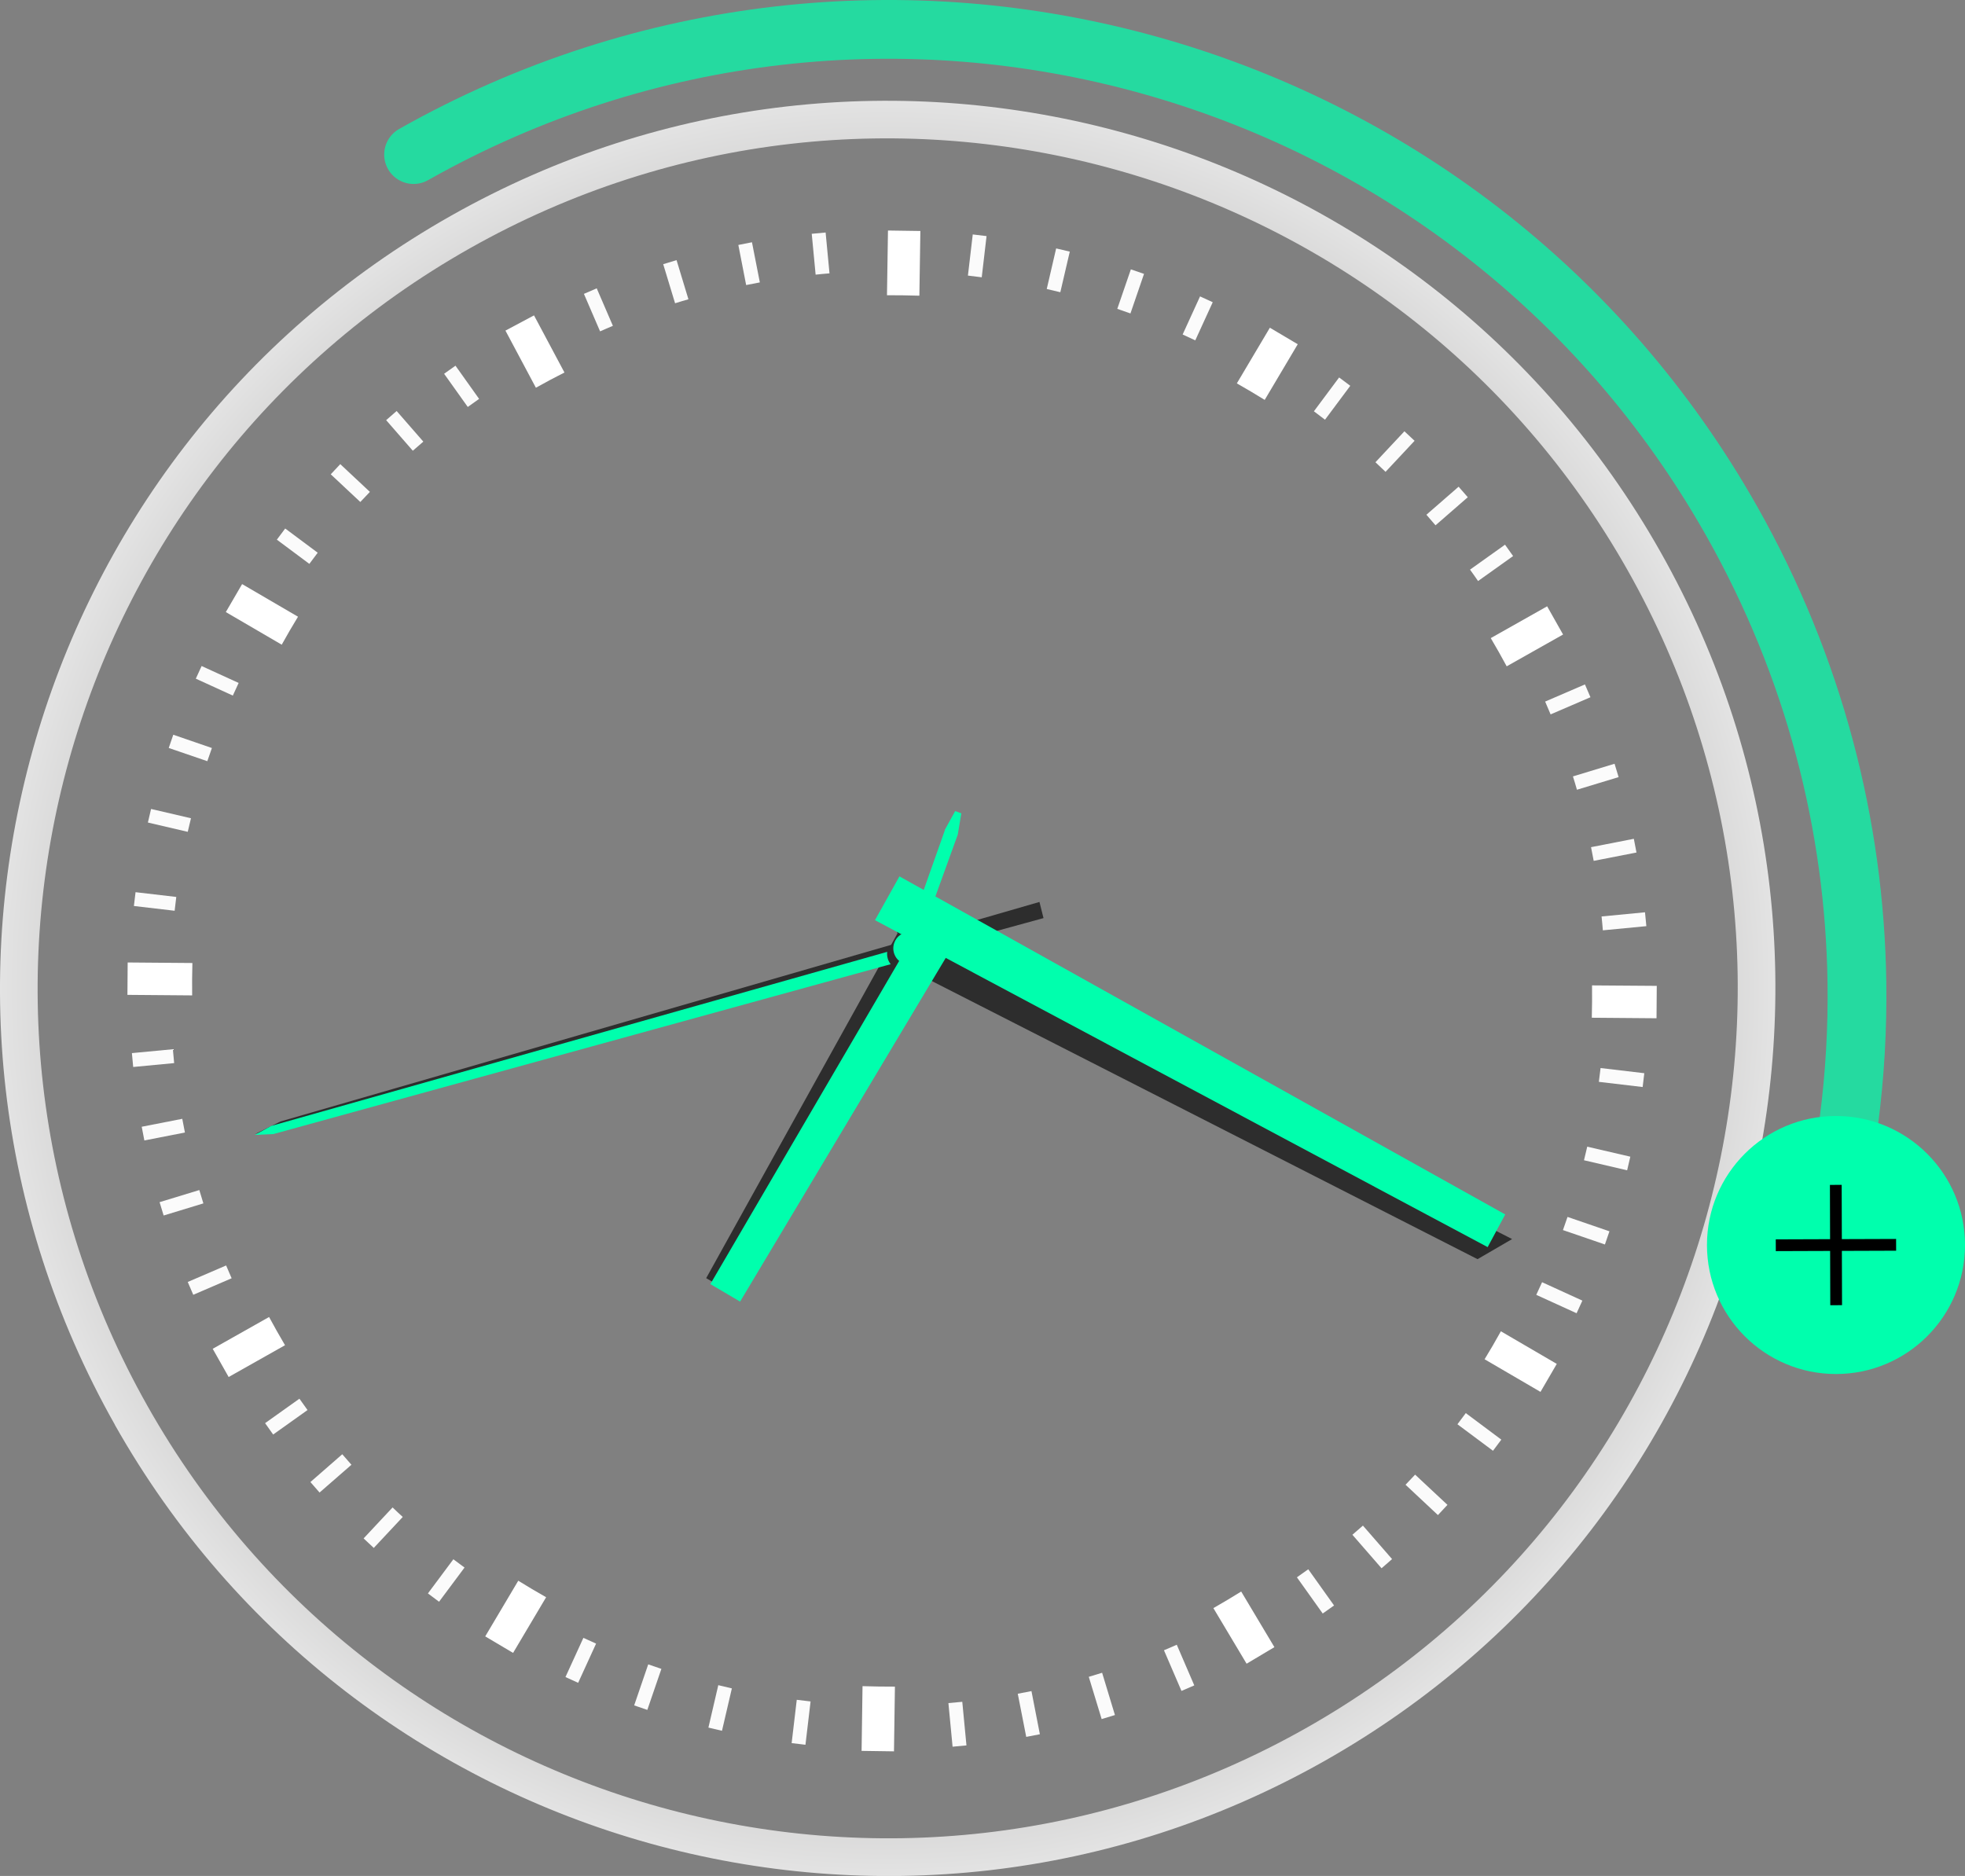 <?xml version="1.0" encoding="UTF-8"?>
<svg xmlns="http://www.w3.org/2000/svg" xmlns:xlink="http://www.w3.org/1999/xlink" viewBox="0 0 334.3 319.18">
  <rect x="0" y="0" width="334.3" height="319.18" fill="#808080" stroke="none"/>
  <defs>
    <style>
      .cls-1, .cls-2 {
        fill: #2d2d2d;
      }

      .cls-1, .cls-2, .cls-3, .cls-4, .cls-5, .cls-6 {
        fill-rule: evenodd;
      }

      .cls-7 {
        isolation: isolate;
      }

      .cls-8 {
        fill: #fff;
      }

      .cls-2 {
        mix-blend-mode: multiply;
      }

      .cls-9, .cls-6 {
        fill: #00ffad;
      }

      .cls-3 {
        fill: url(#radial-gradient);
        mix-blend-mode: color-burn;
        opacity: .78;
      }

      .cls-4 {
        fill: #fbfbfb;
      }

      .cls-10 {
        stroke: #000;
        stroke-miterlimit: 10;
        stroke-width: 2px;
      }

      .cls-10, .cls-5 {
        fill: none;
      }

      .cls-5 {
        opacity: .71;
        stroke: #00ffad;
        stroke-linecap: round;
        stroke-linejoin: round;
        stroke-width: 10px;
      }
    </style>
    <radialGradient id="radial-gradient" cx="-810.89" cy="-2270.7" fx="-810.89" fy="-2270.7" r="150.99" gradientTransform="translate(1729.61 -1654.39) rotate(-119.45)" gradientUnits="userSpaceOnUse">
      <stop offset="0" stop-color="#e4e2e3"/>
      <stop offset=".12" stop-color="#f5f5f5"/>
      <stop offset=".5" stop-color="#e4e2e3"/>
      <stop offset=".84" stop-color="#dad9d8"/>
      <stop offset="1" stop-color="#fff"/>
    </radialGradient>
  </defs>
  <g class="cls-7">
    <g id="Calque_2" data-name="Calque 2">
      <g id="Calque_1-2" data-name="Calque 1">
        <g>
          <path class="cls-3" d="M19.54,242.4C-.96,206.09-4.81,164.91,5.55,127.68,15.91,90.45,40.47,57.18,76.78,36.68c36.31-20.5,77.49-24.34,114.72-13.98,37.23,10.36,70.51,34.92,91.01,71.23,20.5,36.31,24.34,77.49,13.98,114.72-10.36,37.23-34.92,70.51-71.23,91.01-36.31,20.5-77.49,24.34-114.72,13.98-37.23-10.36-70.51-34.92-91.01-71.23h0ZM11.72,129.4c-9.92,35.65-6.24,75.08,13.39,109.85,19.63,34.77,51.5,58.29,87.15,68.21,35.65,9.92,75.09,6.24,109.85-13.39,34.77-19.63,58.29-51.5,68.21-87.15,9.92-35.65,6.24-75.08-13.39-109.85-19.63-34.77-51.5-58.29-87.15-68.21-35.65-9.92-75.08-6.24-109.85,13.39C45.16,61.88,21.64,93.75,11.72,129.4Z"/>
          <g>
            <g>
              <path class="cls-4" d="M32.88,220.3l-.94-2.18,6.53-2.81c.31.73.62,1.45.94,2.18l-6.53,2.81Z"/>
              <path class="cls-4" d="M22.78,154.15l.28-2.35,6.93.81c-.1.79-.2,1.57-.28,2.35l-6.92-.81Z"/>
              <path class="cls-4" d="M47.1,91.82l1.42-1.9,5.53,4.12c-.48.63-.95,1.26-1.42,1.9l-5.53-4.12Z"/>
              <path class="cls-4" d="M99.34,50l2.18-.94,2.75,6.38c-.73.3-1.45.62-2.18.94l-2.75-6.38Z"/>
              <path class="cls-4" d="M165.49,39.89l2.35.28-.82,7.01c-.78-.1-1.57-.2-2.35-.29l.82-6.99Z"/>
              <path class="cls-4" d="M227.82,64.22l1.9,1.42-4.3,5.77c-.63-.48-1.26-.96-1.89-1.43l4.29-5.76Z"/>
              <path class="cls-4" d="M269.64,116.45l.94,2.18-6.78,2.92c-.3-.73-.62-1.46-.93-2.18l6.77-2.92Z"/>
              <path class="cls-4" d="M279.74,182.6l-.28,2.35-7.45-.88c.1-.78.2-1.57.29-2.35l7.44.88Z"/>
              <path class="cls-4" d="M255.42,244.94l-1.42,1.9-6.05-4.51c.48-.63.95-1.26,1.42-1.9l6.04,4.51Z"/>
              <path class="cls-4" d="M203.18,286.76l-2.18.94-2.98-6.92c.73-.3,1.45-.62,2.18-.94l2.98,6.92Z"/>
              <path class="cls-4" d="M137.03,296.86l-2.35-.28.87-7.37c.78.1,1.57.19,2.35.28l-.87,7.37Z"/>
              <path class="cls-4" d="M74.7,272.53l-1.9-1.42,4.33-5.81c.63.48,1.26.95,1.9,1.41l-4.33,5.81Z"/>
            </g>
            <g>
              <path class="cls-4" d="M27.84,206.81l-.69-2.27,6.76-2.06c.22.76.45,1.51.69,2.27l-6.76,2.06Z"/>
              <path class="cls-4" d="M25.16,139.95l.54-2.31,6.79,1.58c-.19.77-.38,1.54-.55,2.31l-6.77-1.58Z"/>
              <path class="cls-4" d="M56.27,80.7l1.62-1.73,5.04,4.72c-.55.57-1.09,1.14-1.63,1.72l-5.03-4.71Z"/>
              <path class="cls-4" d="M112.83,44.95l2.27-.69,2.02,6.66c-.76.22-1.52.44-2.27.68l-2.02-6.65Z"/>
              <path class="cls-4" d="M179.69,42.27l2.31.54-1.61,6.91c-.77-.19-1.54-.37-2.31-.55l1.6-6.9Z"/>
              <path class="cls-4" d="M238.93,73.38l1.73,1.62-4.94,5.28c-.57-.55-1.14-1.09-1.72-1.63l4.93-5.27Z"/>
              <path class="cls-4" d="M274.68,129.95l.69,2.27-7.09,2.15c-.22-.76-.44-1.52-.68-2.27l7.07-2.15Z"/>
              <path class="cls-4" d="M277.36,196.81l-.54,2.31-7.34-1.71c.19-.77.37-1.54.55-2.31l7.33,1.7Z"/>
              <path class="cls-4" d="M246.25,256.05l-1.62,1.73-5.51-5.16c.55-.57,1.09-1.14,1.63-1.72l5.51,5.15Z"/>
              <path class="cls-4" d="M189.69,291.8l-2.27.69-2.19-7.19c.76-.22,1.52-.45,2.27-.69l2.18,7.19Z"/>
              <path class="cls-4" d="M122.83,294.48l-2.31-.54,1.68-7.22c.77.19,1.54.37,2.31.55l-1.68,7.21Z"/>
              <path class="cls-4" d="M63.59,263.37l-1.73-1.62,4.93-5.27c.57.55,1.14,1.09,1.73,1.62l-4.93,5.27Z"/>
            </g>
            <g>
              <path class="cls-4" d="M24.56,194.04l-.45-2.33,6.9-1.35c.14.78.29,1.55.45,2.33l-6.89,1.35Z"/>
              <path class="cls-4" d="M28.71,127.25l.77-2.24,6.57,2.26c-.26.74-.53,1.49-.78,2.24l-6.57-2.25Z"/>
              <path class="cls-4" d="M65.69,71.49l1.79-1.56,4.54,5.21c-.6.51-1.2,1.03-1.79,1.55l-4.54-5.21Z"/>
              <path class="cls-4" d="M125.6,41.68l2.33-.46,1.34,6.83c-.78.14-1.55.29-2.33.45l-1.33-6.83Z"/>
              <path class="cls-4" d="M192.39,45.83l2.24.77-2.31,6.73c-.74-.27-1.49-.53-2.24-.78l2.31-6.72Z"/>
              <path class="cls-4" d="M248.15,82.81l1.56,1.79-5.49,4.78c-.51-.6-1.03-1.2-1.55-1.8l5.48-4.77Z"/>
              <path class="cls-4" d="M277.96,142.72l.45,2.33-7.28,1.42c-.14-.78-.29-1.55-.45-2.33l7.27-1.42Z"/>
              <path class="cls-4" d="M273.81,209.5l-.77,2.24-7.14-2.45c.27-.74.53-1.49.78-2.24l7.13,2.45Z"/>
              <path class="cls-4" d="M236.83,265.27l-1.79,1.56-4.96-5.7c.6-.51,1.2-1.03,1.79-1.56l4.96,5.7Z"/>
              <path class="cls-4" d="M176.92,295.07l-2.33.45-1.44-7.34c.78-.14,1.55-.29,2.33-.45l1.43,7.34Z"/>
              <path class="cls-4" d="M110.13,290.93l-2.24-.77,2.39-6.98c.74.26,1.49.52,2.24.77l-2.39,6.97Z"/>
              <path class="cls-4" d="M54.37,253.95l-1.56-1.79,5.42-4.73c.51.6,1.03,1.19,1.56,1.79l-5.43,4.73Z"/>
            </g>
            <g>
              <path class="cls-4" d="M22.66,181.54l-.22-2.36,6.97-.66c.07.79.14,1.58.22,2.36l-6.96.66Z"/>
              <path class="cls-4" d="M33.31,115.48l.99-2.16,6.3,2.88c-.34.71-.67,1.43-.99,2.15l-6.3-2.88Z"/>
              <path class="cls-4" d="M75.56,63.59l1.93-1.37,4.02,5.65c-.65.45-1.29.91-1.93,1.37l-4.02-5.64Z"/>
              <path class="cls-4" d="M138.1,39.78l2.36-.22.66,6.95c-.79.06-1.58.14-2.36.22l-.66-6.94Z"/>
              <path class="cls-4" d="M204.16,50.43l2.16.99-2.97,6.49c-.71-.34-1.43-.67-2.15-1l2.96-6.48Z"/>
              <path class="cls-4" d="M256.05,92.68l1.37,1.93-5.96,4.25c-.45-.65-.9-1.3-1.37-1.94l5.95-4.24Z"/>
              <path class="cls-4" d="M279.86,155.22l.23,2.36-7.4.71c-.06-.79-.14-1.58-.22-2.36l7.39-.71Z"/>
              <path class="cls-4" d="M269.21,221.28l-.99,2.16-6.86-3.13c.34-.71.67-1.43.99-2.15l6.85,3.13Z"/>
              <path class="cls-4" d="M226.96,273.16l-1.93,1.37-4.39-6.16c.65-.45,1.29-.91,1.93-1.37l4.39,6.16Z"/>
              <path class="cls-4" d="M164.42,296.97l-2.36.22-.71-7.42c.79-.07,1.57-.14,2.36-.22l.71,7.42Z"/>
              <path class="cls-4" d="M98.36,286.32l-2.16-.98,3.05-6.67c.72.33,1.43.66,2.16.98l-3.05,6.67Z"/>
              <path class="cls-4" d="M46.47,244.07l-1.37-1.93,5.84-4.16c.45.65.91,1.29,1.38,1.93l-5.84,4.16Z"/>
            </g>
          </g>
          <polygon class="cls-1" points="43.4 192.95 47.72 190.81 176.84 153.46 177.53 156.21 43.4 192.95"/>
          <polygon class="cls-2" points="124.1 219.8 120.14 217.47 153.83 156.75 158.3 157.19 124.1 219.8"/>
          <polygon class="cls-2" points="257.25 210.82 251.37 214.24 154.94 165.09 152.08 157.09 257.25 210.82"/>
          <polygon class="cls-6" points="125.91 221.46 161.44 162.07 155.73 158.78 120.85 218.48 125.91 221.46"/>
          <polygon class="cls-6" points="256.08 206.63 253.09 212.19 148.86 156.56 153.02 149.11 256.08 206.63"/>
          <path class="cls-9" d="M43.34,193.1l3.18-.15,105.01-28.9c-.23-.29-.41-.62-.51-1-.1-.37-.13-.74-.08-1.1l-104.8,29.62-2.79,1.53Z"/>
          <path class="cls-6" d="M160.75,141.25l-6.13,17.31s0,0,0,0c-1.09.06-2.09.76-2.48,1.85-.52,1.46.24,3.06,1.69,3.58,1.46.52,3.06-.24,3.58-1.7.39-1.09.06-2.26-.73-3,0,0,0,0,.01,0l6.25-17.28.61-3.63-1.05-.38-1.77,3.21Z"/>
          <g>
            <path class="cls-8" d="M45.78,224.08l-9.59,5.41,2.71,4.8,9.59-5.41c-.93-1.58-1.84-3.18-2.71-4.8Z"/>
            <path class="cls-8" d="M88.17,268.95l-5.62,9.47,4.74,2.81,5.62-9.47c-1.6-.91-3.18-1.84-4.74-2.81Z"/>
            <path class="cls-8" d="M146.74,286.89l-.16,11.01,5.51.08.16-11.01c-1.84,0-3.67-.02-5.51-.08Z"/>
            <path class="cls-8" d="M206.43,273.61l5.65,9.46,4.73-2.82-5.65-9.46c-1.56.97-3.13,1.91-4.73,2.82Z"/>
            <path class="cls-8" d="M253.62,108.57l9.59-5.41,2.71,4.8-9.59,5.41c-.87-1.62-1.77-3.21-2.71-4.8Z"/>
            <path class="cls-8" d="M270.85,167.66l11.01.08-.04,5.51-11.01-.09c.05-1.84.06-3.67.04-5.51Z"/>
            <path class="cls-8" d="M255.34,226.51l9.51,5.55-2.77,4.76-9.51-5.55c.96-1.57,1.88-3.15,2.77-4.76Z"/>
            <path class="cls-8" d="M215.16,68.04l5.62-9.47-4.74-2.81-5.62,9.47c1.6.91,3.18,1.84,4.74,2.81Z"/>
            <path class="cls-8" d="M47.93,109.69l-9.51-5.55,2.77-4.76,9.51,5.55c-.96,1.57-1.88,3.15-2.77,4.76Z"/>
            <path class="cls-8" d="M91.17,65.97l-5.18-9.72,4.86-2.59,5.18,9.72c-1.64.83-3.26,1.69-4.86,2.59Z"/>
            <path class="cls-8" d="M156.41,50.31l.17-11.01-5.51-.08-.17,11.01c1.84,0,3.67.02,5.51.08Z"/>
            <path class="cls-8" d="M32.69,169.36l-11.01-.09.04-5.51,11.01.09c-.05,1.84-.06,3.67-.04,5.51Z"/>
          </g>
          <path class="cls-5" d="M309.87,213.76c4.21-15.13,6.27-30.85,6.04-46.68-.39-26.63-7.26-53.55-21.28-78.38-22.35-39.58-58.63-66.36-99.21-77.65C154.83-.24,109.94,3.95,70.36,26.3"/>
          <g>
            <circle class="cls-9" cx="312.35" cy="211.83" r="21.95"/>
            <g>
              <line class="cls-10" x1="302.11" y1="211.87" x2="322.58" y2="211.8"/>
              <line class="cls-10" x1="312.32" y1="201.6" x2="312.38" y2="222.07"/>
            </g>
          </g>
        </g>
      </g>
    </g>
  </g>
</svg>